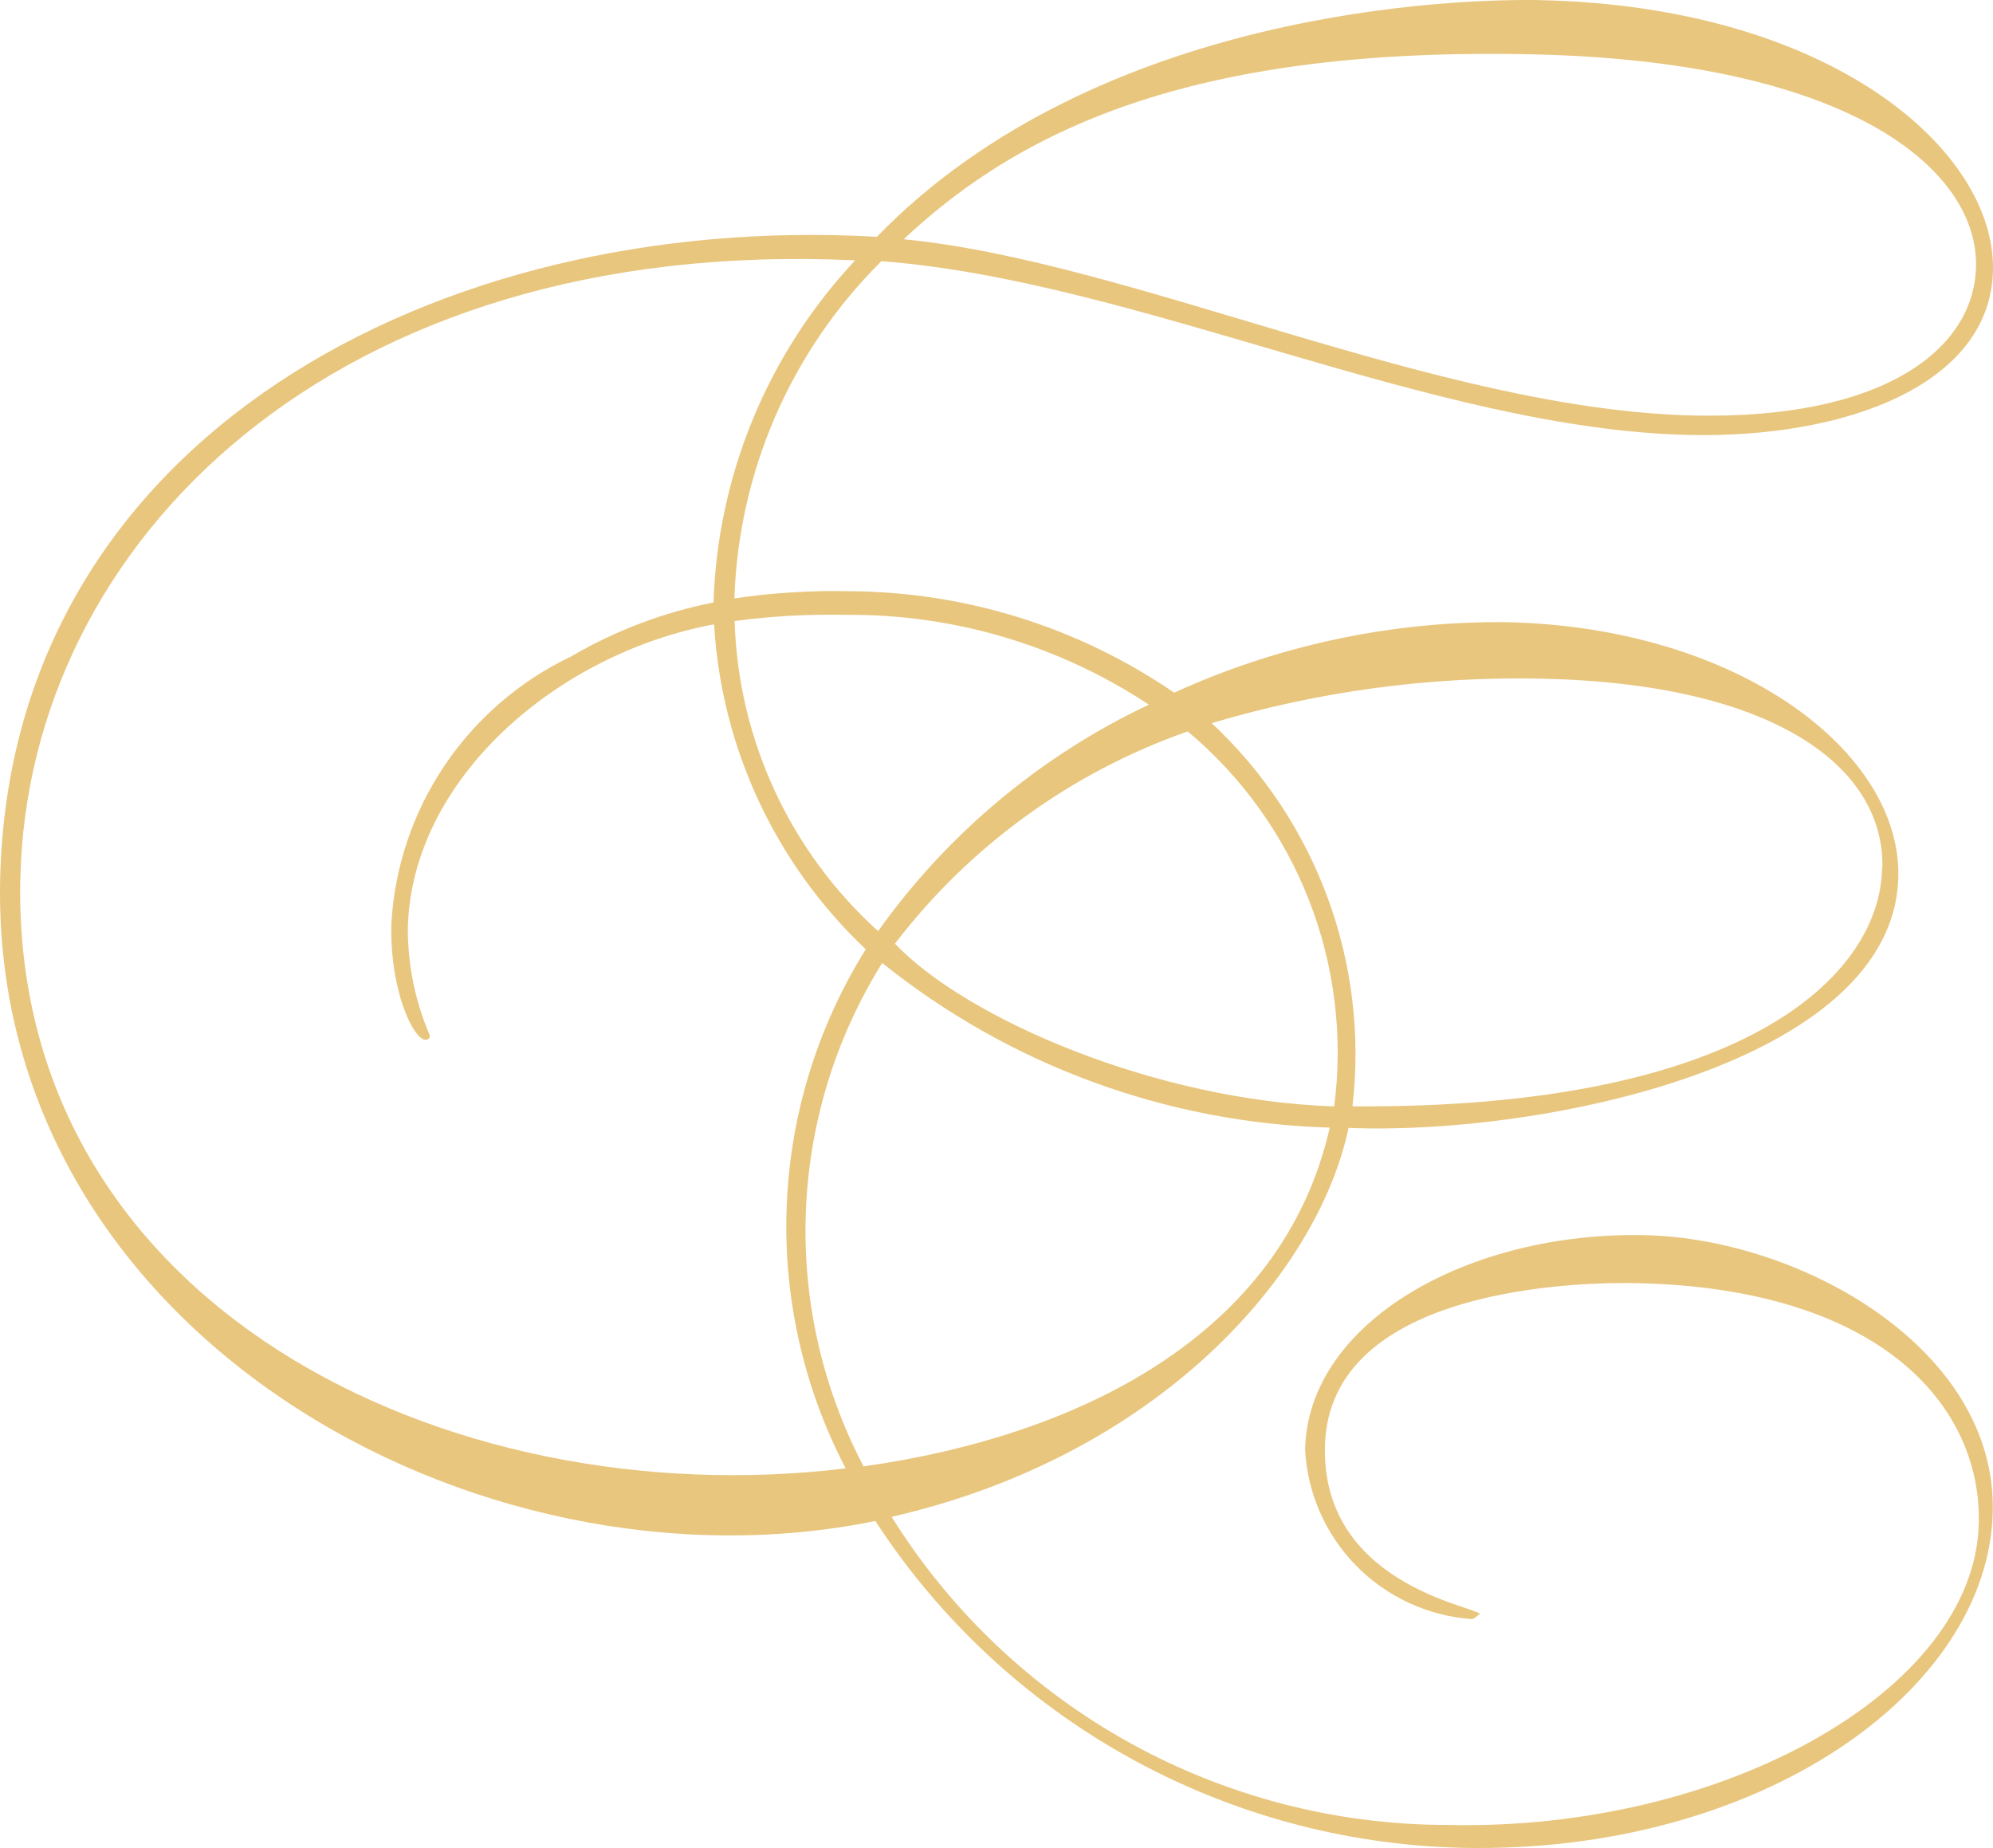 <?xml version="1.0" encoding="UTF-8"?> <svg xmlns="http://www.w3.org/2000/svg" width="261" height="242" viewBox="0 0 261 242" fill="none"> <path d="M201.828 0.021C239.879 0.887 261.351 19.718 260.996 35.432C260.654 50.329 241.808 57.426 221.14 56.956C187.596 56.196 148.747 36.726 115.426 34.202C103.598 45.94 96.713 61.736 96.179 78.359C101.185 77.62 106.247 77.306 111.307 77.422C126.479 77.513 141.272 82.142 153.77 90.708C167.444 84.466 182.337 81.312 197.379 81.475C227.716 82.163 248.974 98.468 248.6 114.822C248.039 139.373 201.7 148.729 176.605 147.699C172.542 166.942 151.655 190.645 116.764 198.632L116.767 198.635C132.426 223.745 160.002 239.006 189.679 238.981C225.62 239.791 258.636 221.379 259.138 199.468C259.494 184.092 246.277 168.718 214.383 168.029C207.366 167.867 173.991 168.384 173.513 189.394C173.098 207.196 192.587 210.238 193.822 211.332C193.098 211.873 193.009 212.026 192.667 212.021L192.667 212.018C186.946 211.589 181.581 209.094 177.575 205.003C173.57 200.913 171.201 195.503 170.913 189.798C171.296 173.039 192.451 161.224 215.472 161.751C235.864 162.212 261.479 176.592 260.966 197.971C260.461 221.438 230.461 242.841 191.41 241.975C160.29 241.227 131.554 225.206 114.638 199.177C62.296 209.874 -1.316 174.245 0.021 115.078C1.368 57.268 57.393 27.733 114.828 31.01C143.996 0.996 191.364 -0.195 201.84 0.018L201.828 0.021ZM110.722 80.517C105.867 80.411 101.016 80.68 96.205 81.324C96.674 96.843 103.455 111.501 114.995 121.932C124.069 109.189 136.277 98.977 150.447 92.276C138.684 84.484 124.847 80.387 110.722 80.517ZM117.22 123.593C126.571 133.409 151.34 144.124 174.723 144.884C177.141 126.33 169.913 107.824 155.542 95.778C140.307 101.123 126.974 110.791 117.188 123.593L117.22 123.593ZM246.515 113.679C246.814 100.528 232.565 89.571 202.101 88.877C187.409 88.54 172.756 90.505 158.679 94.694C172.457 107.567 179.297 126.182 177.118 144.875C227.876 145.253 246.173 128.074 246.482 113.678L246.515 113.679ZM174.21 147.665C152.809 147.065 132.197 139.489 115.532 126.099C103.069 146.098 102.14 171.169 113.093 192.026C140.975 188.095 167.946 175.042 174.145 147.641L174.21 147.665ZM2.663 114.932C1.39 170.64 58.226 198.652 110.748 192.288C99.51 170.758 100.51 144.918 113.38 124.313C101.57 113.158 94.466 97.941 93.516 81.758C73.003 85.554 53.854 101.988 53.409 121.556C53.397 126.386 54.379 131.165 56.293 135.602C56.299 135.752 56.24 135.9 56.133 136.007C56.023 136.11 55.878 136.169 55.726 136.16C54.151 136.16 51.047 129.752 51.251 121.003L51.248 121.006C51.658 113.596 54.062 106.431 58.207 100.265C62.353 94.099 68.086 89.157 74.807 85.956C80.579 82.581 86.879 80.192 93.445 78.892C93.968 62.215 100.558 46.292 111.992 34.093C43.442 30.889 3.664 71.239 2.669 114.938L2.663 114.932ZM258.776 34.934C259.069 22.473 242.838 8.078 200.875 7.12C157.331 6.124 134.26 16.36 118.345 31.331C148.257 34.228 188.211 53.65 221.781 54.41C246.42 54.963 258.533 45.877 258.776 34.919L258.776 34.934Z" fill="#E8C67E"></path> </svg> 